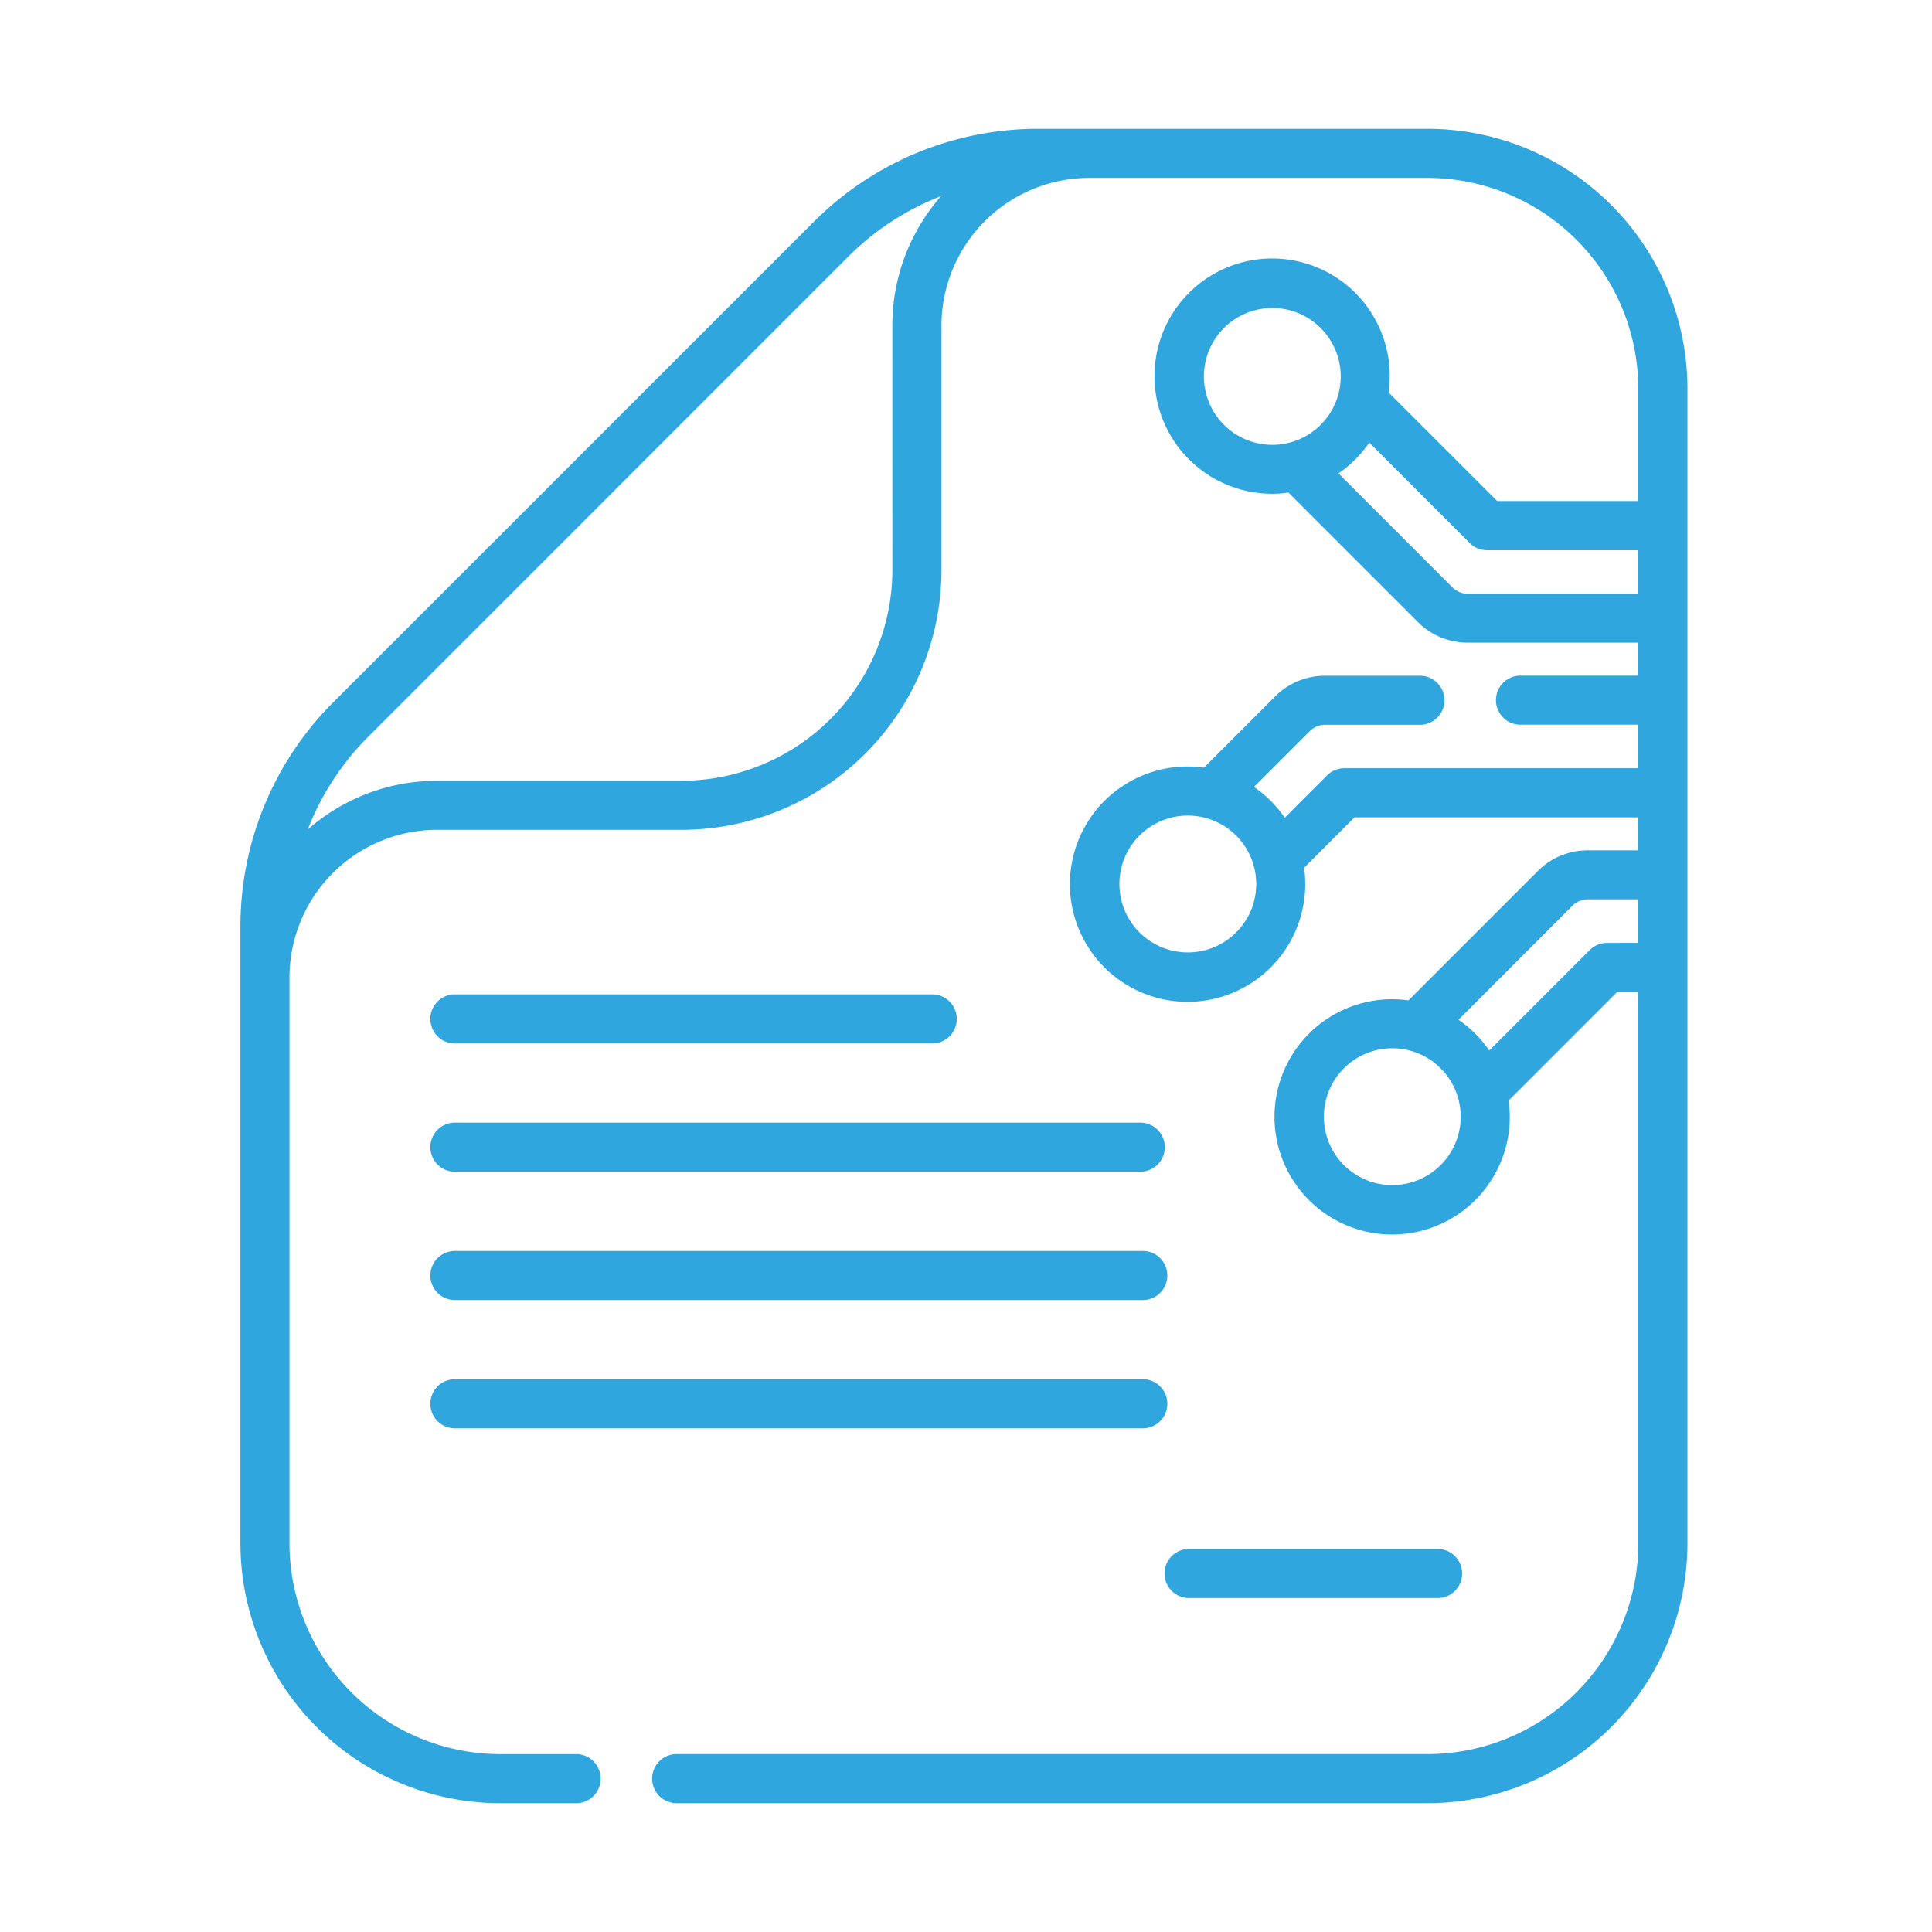<svg xmlns="http://www.w3.org/2000/svg" xmlns:xlink="http://www.w3.org/1999/xlink" width="150" height="150" viewBox="0 0 150 150">
  <defs>
    <clipPath id="clip-path">
      <rect id="Rectangle_528" data-name="Rectangle 528" width="150" height="150" transform="translate(701 3568)" fill="#2fa6de"/>
    </clipPath>
  </defs>
  <g id="transparency" transform="translate(-701 -3568)" clip-path="url(#clip-path)">
    <g id="transparency-2" data-name="transparency" transform="translate(-146 4435.998)">
      <g id="Rectangle_3" data-name="Rectangle 3" transform="translate(857 -857.998)" fill="#2fa6de" stroke="#707070" stroke-miterlimit="10" stroke-width="1" opacity="0">
        <rect width="130" height="130" stroke="none"/>
        <rect x="0.5" y="0.5" width="129" height="129" fill="none"/>
      </g>
      <g id="smart-contracts_1_" data-name="smart-contracts (1)" transform="translate(865.667 -857.998)">
        <path id="Path_3904" data-name="Path 3904" d="M126.93,0H96.756a24.59,24.59,0,0,0-17.5,7.251L42.018,44.484a24.6,24.6,0,0,0-7.248,17.5v47.83A20.2,20.2,0,0,0,54.953,130h5.975a1.907,1.907,0,0,0,0-3.809H54.953a16.393,16.393,0,0,1-16.375-16.375V65.848A11.476,11.476,0,0,1,50.042,54.427H69.013A20.2,20.2,0,0,0,89.2,34.245V15.273a11.476,11.476,0,0,1,11.467-11.46h26.271A16.393,16.393,0,0,1,143.3,20.183V28.9H132.346l-8.43-8.428a9.134,9.134,0,1,0-7.776,7.775l10.04,10.04a5.46,5.46,0,0,0,3.886,1.609H143.3v2.56h-9.242a1.907,1.907,0,0,0,0,3.809H143.3v3.38H120.483a1.907,1.907,0,0,0-1.347.558l-3.285,3.285a9.193,9.193,0,0,0-2.39-2.39l4.333-4.333a1.679,1.679,0,0,1,1.2-.493h7.447a1.907,1.907,0,0,0,0-3.809H118.99a5.46,5.46,0,0,0-3.888,1.609L109.575,49.6a9.135,9.135,0,1,0,7.777,7.777l3.918-3.918H143.3v2.562h-3.921a5.46,5.46,0,0,0-3.886,1.609L125.456,67.668a9.134,9.134,0,1,0,7.777,7.774l8.43-8.428h1.64v42.8a16.393,16.393,0,0,1-16.375,16.375H68.544a1.907,1.907,0,0,0,0,3.809H126.93a20.2,20.2,0,0,0,20.186-20.184V20.183A20.2,20.2,0,0,0,126.93,0ZM85.387,34.245A16.392,16.392,0,0,1,69.013,50.619H50.041A15.2,15.2,0,0,0,40,54.4a20.9,20.9,0,0,1,4.717-7.227L81.943,9.944a20.891,20.891,0,0,1,7.226-4.719,15.2,15.2,0,0,0-3.786,10.049Zm22.938,29.7a5.312,5.312,0,1,1,5.312-5.312,5.312,5.312,0,0,1-5.312,5.312Zm1.248-44.72a5.312,5.312,0,1,1,5.312,5.312,5.312,5.312,0,0,1-5.312-5.312Zm20.494,16.873a1.676,1.676,0,0,1-1.193-.494l-8.85-8.852a9.192,9.192,0,0,0,2.389-2.389l7.8,7.8a1.907,1.907,0,0,0,1.347.557H143.3V36.1ZM124.2,82.012a5.312,5.312,0,1,1,5.312-5.312A5.312,5.312,0,0,1,124.2,82.012Zm16.675-18.806a1.906,1.906,0,0,0-1.347.557l-7.8,7.8a9.2,9.2,0,0,0-2.389-2.389l8.85-8.854a1.676,1.676,0,0,1,1.193-.494h3.92v3.38Z" transform="translate(-34.77 0)" fill="#2fa6de"/>
        <path id="Path_3905" data-name="Path 3905" d="M94.389,268.49h37.253a1.907,1.907,0,0,0,0-3.809H94.389a1.907,1.907,0,0,0,0,3.809Z" transform="translate(-77.834 -197.477)" fill="#2fa6de"/>
        <path id="Path_3906" data-name="Path 3906" d="M94.389,307.714h53.406a1.907,1.907,0,0,0,0-3.809H94.389a1.907,1.907,0,0,0,0,3.809Z" transform="translate(-77.834 -226.744)" fill="#2fa6de"/>
        <path id="Path_3907" data-name="Path 3907" d="M94.389,346.946h53.406a1.907,1.907,0,1,0,0-3.809H94.389a1.907,1.907,0,0,0,0,3.809Z" transform="translate(-77.834 -256.012)" fill="#2fa6de"/>
        <path id="Path_3908" data-name="Path 3908" d="M94.389,386.174h53.406a1.907,1.907,0,1,0,0-3.809H94.389a1.907,1.907,0,0,0,0,3.809Z" transform="translate(-77.834 -285.28)" fill="#2fa6de"/>
        <path id="Path_3909" data-name="Path 3909" d="M318.883,438.072H338.37a1.907,1.907,0,0,0,0-3.809H318.883a1.907,1.907,0,0,0,0,3.809Z" transform="translate(-245.328 -324.001)" fill="#2fa6de"/>
      </g>
    </g>
  </g>
</svg>
